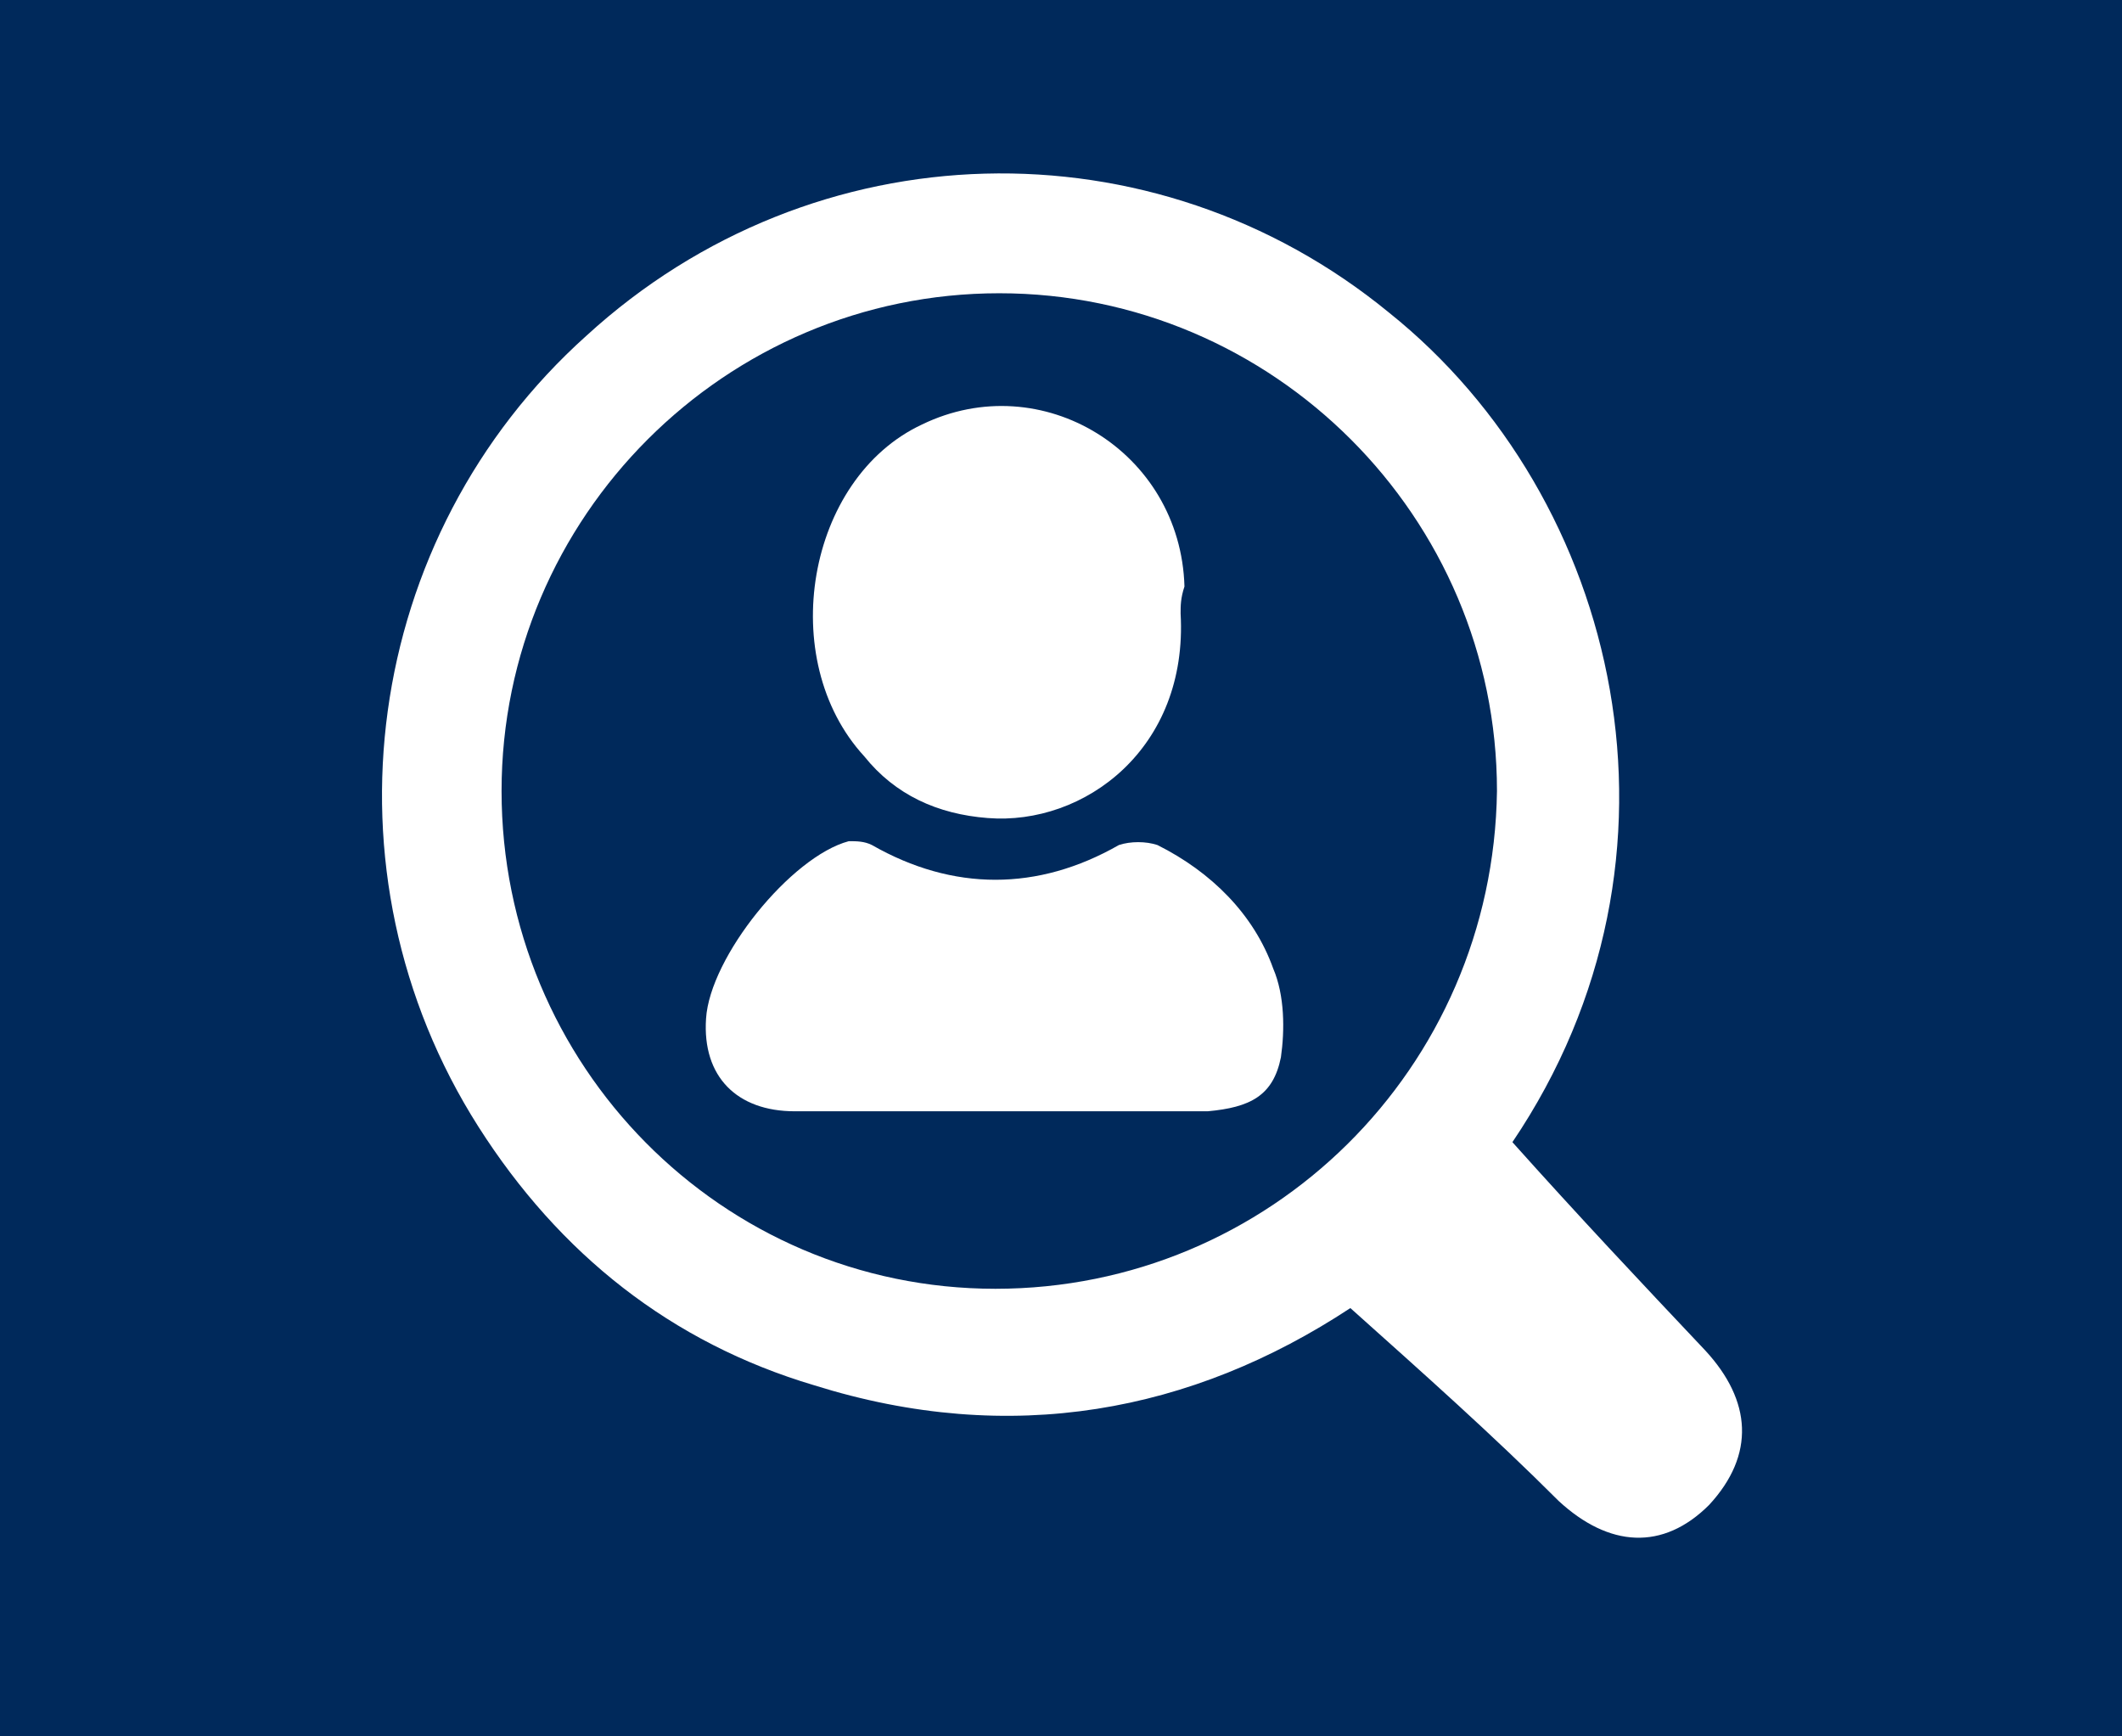 <?xml version="1.0" encoding="utf-8"?>
<!-- Generator: Adobe Illustrator 26.0.3, SVG Export Plug-In . SVG Version: 6.00 Build 0)  -->
<svg version="1.1" id="レイヤー_1" xmlns="http://www.w3.org/2000/svg" xmlns:xlink="http://www.w3.org/1999/xlink" x="0px"
	 y="0px" viewBox="0 0 55 45" style="enable-background:new 0 0 55 45;" xml:space="preserve">
<style type="text/css">
	.st0{fill:#00295B;}
	.st1{fill:#FFFFFF;}
</style>
<g id="side">
	<rect class="st0" width="55" height="45"/>
</g>
<g id="EB4XDK_00000100374971647656198200000006681260653053380787_">
	<g>
		<path class="st1" d="M39.2,29.6c1.7,1.9,3.3,3.6,5,5.4c1.2,1.3,1.3,2.7,0.1,4c-1.2,1.2-2.6,1.1-3.9-0.1c-1.7-1.7-3.5-3.3-5.4-5
			c-4.1,2.7-8.8,3.6-13.9,2c-3.7-1.1-6.6-3.4-8.7-6.7c-4.2-6.6-3-15.3,2.8-20.5C21.1,3.3,29.9,3.1,36,8.1
			C42,12.9,44.2,22.2,39.2,29.6z M13,20.5c0,7.1,5.7,12.9,12.8,12.9s12.9-5.7,13-12.9c0-7.1-5.8-12.9-12.9-12.9
			C18.8,7.6,13,13.4,13,20.5z"/>
		<path class="st1" d="M25.9,28.8c-1.8,0-3.5,0-5.3,0c-1.5,0-2.4-0.9-2.3-2.4c0.1-1.6,2.2-4.2,3.7-4.6c0.2,0,0.4,0,0.6,0.1
			c2.1,1.2,4.3,1.2,6.4,0c0.3-0.1,0.7-0.1,1,0c1.4,0.7,2.5,1.8,3,3.2c0.3,0.7,0.3,1.6,0.2,2.3c-0.2,1-0.8,1.3-1.9,1.4
			C29.5,28.8,27.7,28.8,25.9,28.8z"/>
		<path class="st1" d="M30.6,15.9c0.2,3.5-2.5,5.5-5,5.3c-1.3-0.1-2.4-0.6-3.2-1.6c-2.3-2.5-1.5-7.2,1.5-8.6
			c3.1-1.5,6.7,0.7,6.8,4.2C30.6,15.5,30.6,15.7,30.6,15.9z"/>
	</g>
</g>
</svg>
